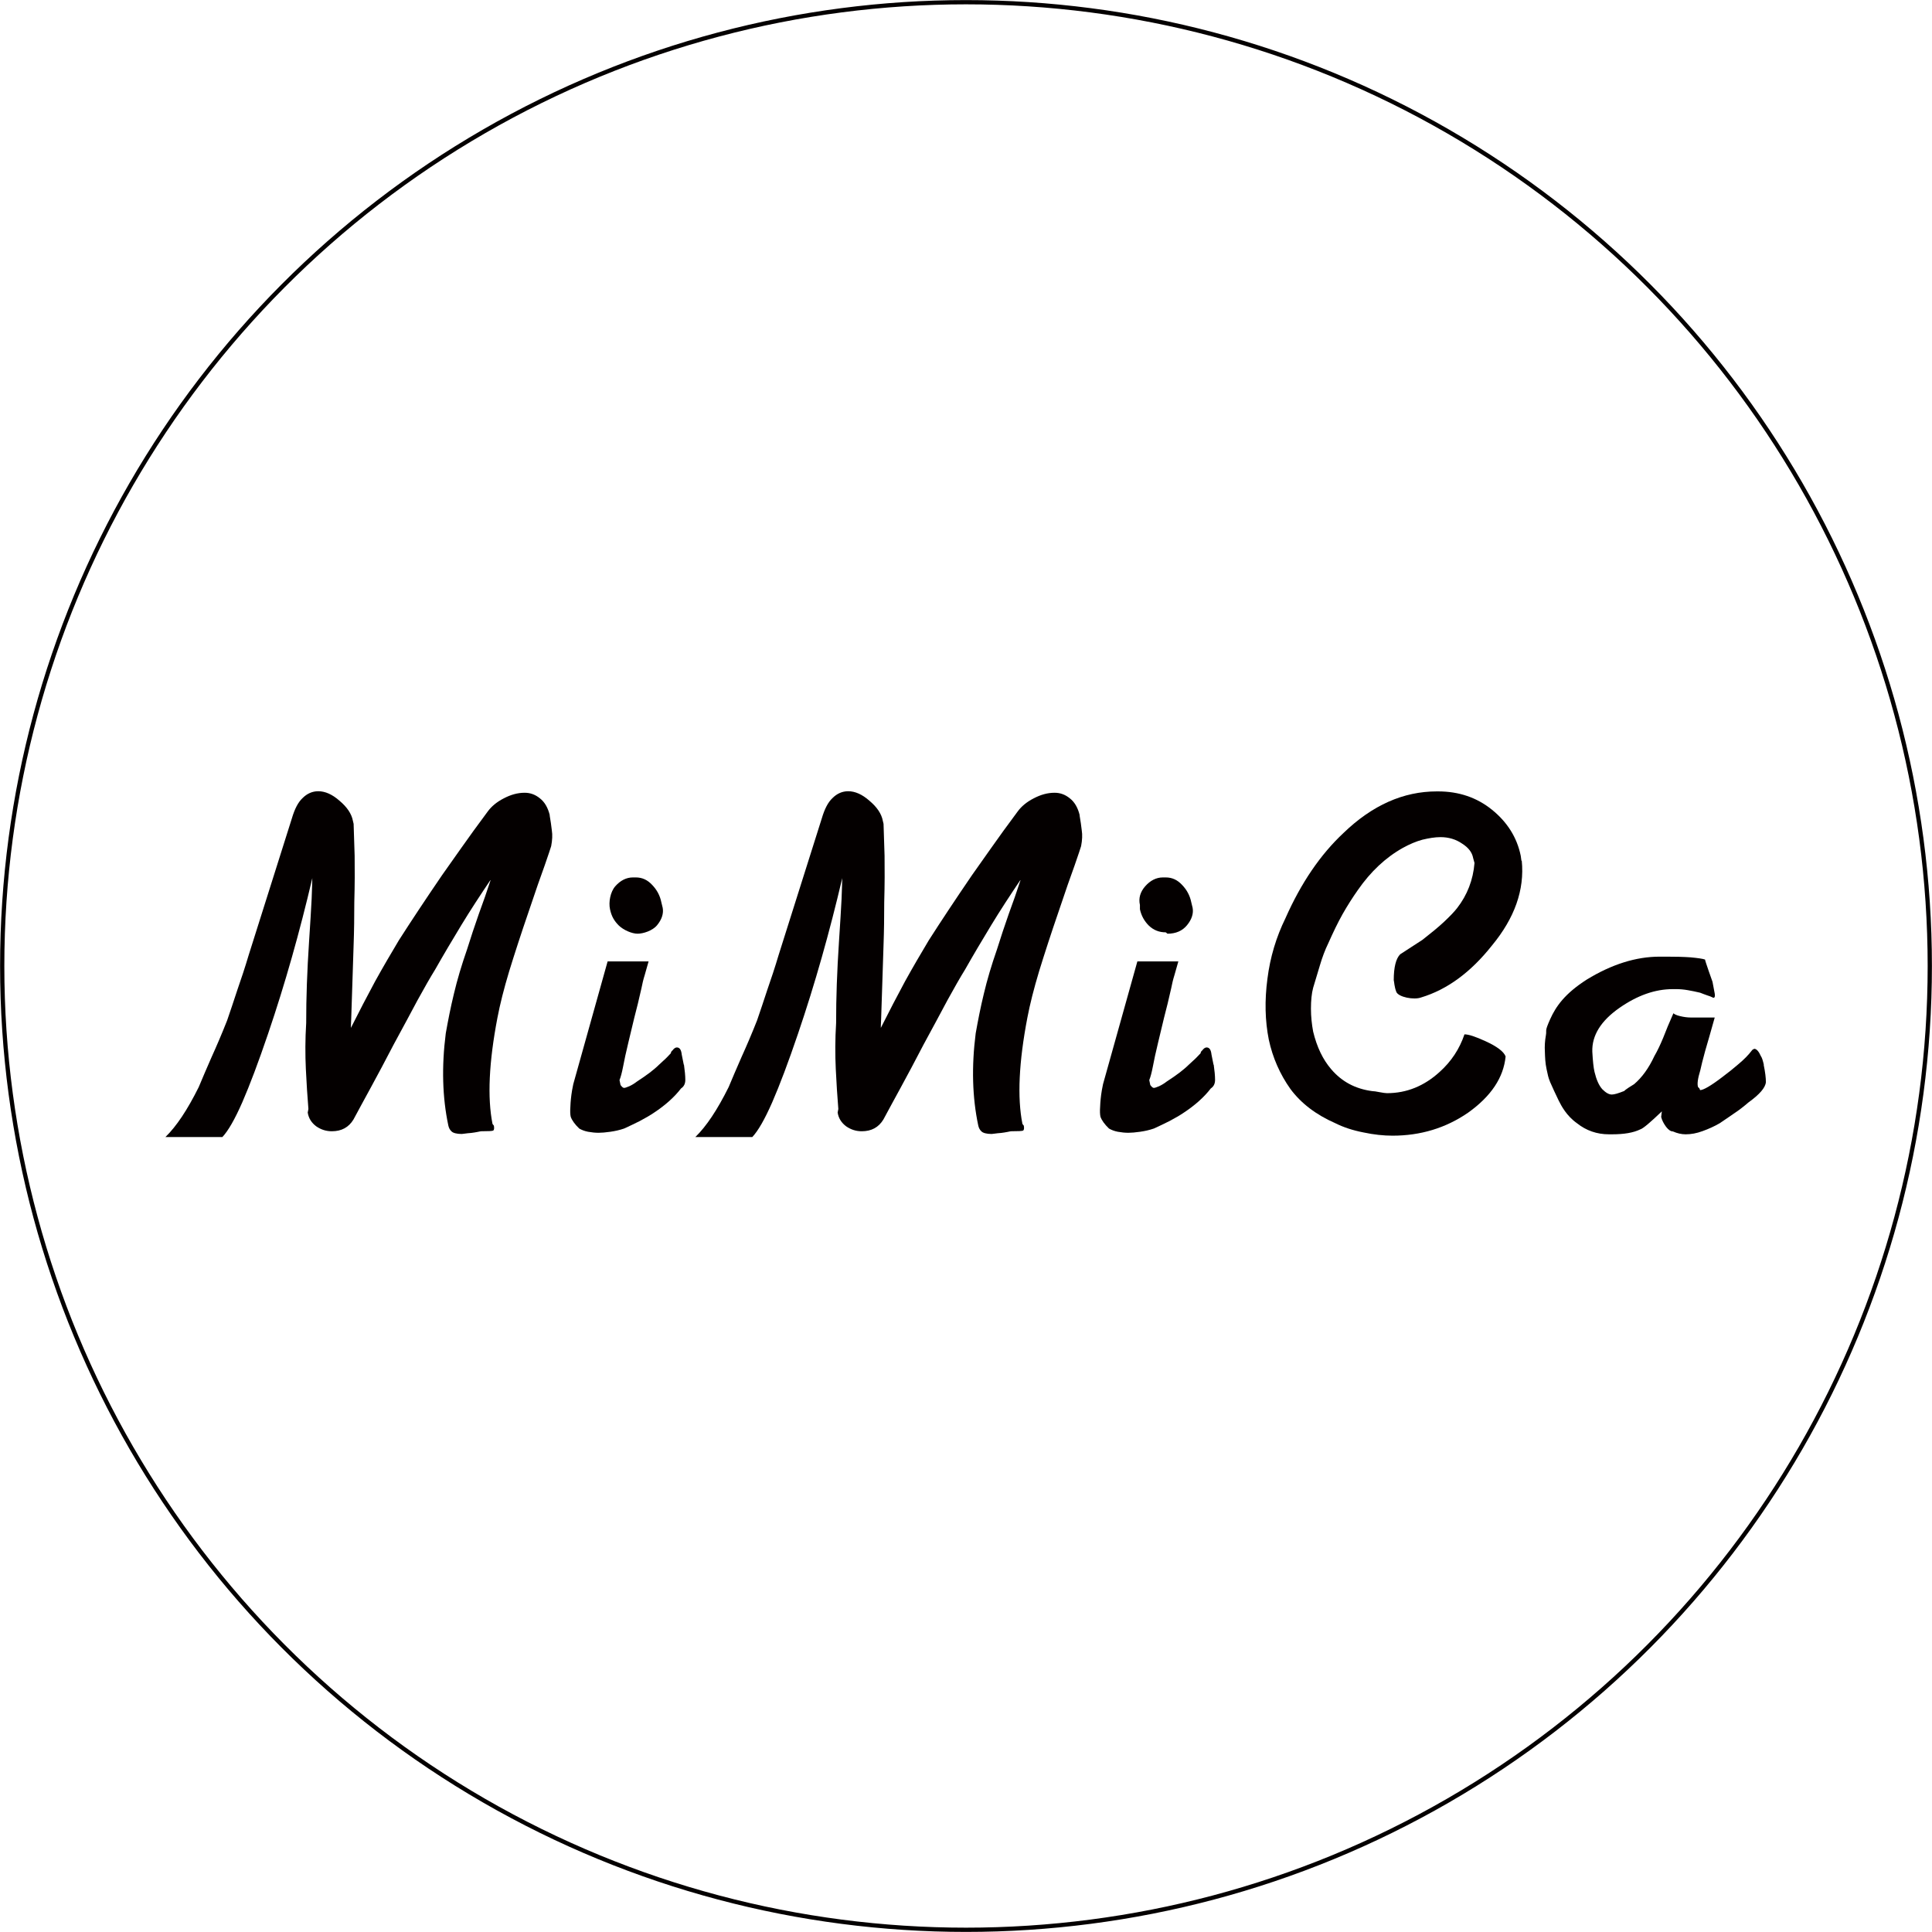 <?xml version="1.0" encoding="UTF-8"?>
<svg id="_レイヤー_1" data-name="レイヤー 1" xmlns="http://www.w3.org/2000/svg" viewBox="0 0 113.64 113.64">
  <defs>
    <style>
      .cls-1 {
        fill: #040000;
      }

      .cls-2 {
        fill: none;
        stroke: #040000;
        stroke-miterlimit: 10;
        stroke-width: .25px;
      }
    </style>
  </defs>
  <g>
    <path class="cls-1" d="M32.34,47.96c-.11-.46-.31-.79-.58-1-.27-.22-.56-.33-.9-.33-.41,0-.81,.11-1.23,.33-.41,.21-.72,.47-.94,.77-.6,.81-1.12,1.52-1.56,2.15-.43,.61-.81,1.15-1.13,1.6-.99,1.45-1.83,2.72-2.54,3.83-.46,.77-.93,1.57-1.4,2.42-.46,.85-.93,1.76-1.42,2.73,0,0,0-.19,.02-.58,.01-.4,.03-1.01,.06-1.83,.03-.83,.05-1.66,.08-2.48,.03-.82,.04-1.65,.04-2.5,.03-1.05,.03-1.96,.02-2.73-.02-.76-.04-1.39-.06-1.88l-.04-.17c-.08-.43-.35-.82-.79-1.19-.43-.38-.85-.56-1.25-.56-.35,0-.66,.14-.92,.4-.27,.25-.47,.65-.63,1.19l-2.54,8.04c-.22,.74-.45,1.43-.67,2.06-.21,.64-.41,1.24-.6,1.79-.32,.81-.63,1.53-.92,2.17-.28,.64-.53,1.22-.75,1.75-.66,1.33-1.31,2.31-1.96,2.94h3.35c.34-.36,.73-1.04,1.17-2.04,.44-1.01,.95-2.36,1.52-4.04,1-2.94,1.86-5.99,2.6-9.15,0,.21-.02,.62-.04,1.23-.03,.6-.08,1.43-.15,2.48-.06,.88-.1,1.72-.13,2.52-.03,.79-.04,1.56-.04,2.29-.06,.96-.06,1.86-.02,2.71,.04,.83,.09,1.62,.15,2.35l-.04,.21c.05,.33,.22,.6,.5,.81,.29,.2,.59,.29,.92,.29,.57,0,.99-.23,1.27-.69,.28-.51,.61-1.14,1.02-1.88,.4-.73,.85-1.58,1.35-2.54,.54-1,1.01-1.86,1.4-2.6,.4-.73,.75-1.34,1.04-1.81,.47-.83,.98-1.69,1.52-2.58,.54-.89,1.13-1.79,1.75-2.71-.22,.68-.46,1.36-.71,2.04-.24,.68-.47,1.38-.69,2.08-.32,.92-.58,1.79-.77,2.6-.2,.82-.35,1.6-.48,2.33-.25,1.96-.2,3.77,.15,5.42,.03,.14,.09,.26,.19,.35,.09,.09,.3,.15,.6,.15,0,0,.05-.01,.17-.02,.13-.02,.25-.03,.38-.04,.13-.02,.25-.03,.38-.06,.13-.03,.2-.04,.23-.04,.4,0,.63-.01,.69-.04,.05-.03,.07-.13,.04-.29l-.08-.1c-.31-1.55-.21-3.64,.29-6.25,.15-.79,.38-1.7,.69-2.73,.32-1.04,.7-2.21,1.15-3.52,.4-1.19,.71-2.09,.94-2.71,.22-.63,.34-1,.38-1.13,.07-.36,.08-.67,.04-.92-.03-.26-.07-.56-.13-.9Z"/>
    <path class="cls-1" d="M89.49,50.63l-.04-.29c-.22-1.08-.79-1.98-1.69-2.71-.89-.72-1.95-1.08-3.17-1.08h-.08c-1.96,0-3.79,.81-5.48,2.44-1.36,1.27-2.5,2.94-3.42,5.02-.54,1.1-.9,2.29-1.06,3.56-.17,1.28-.14,2.47,.08,3.58,.23,1.07,.66,2.04,1.27,2.9,.63,.85,1.51,1.52,2.65,2.02,.48,.24,1.03,.42,1.65,.54,.61,.13,1.18,.19,1.71,.19,1.65,0,3.13-.45,4.44-1.35,1.36-.97,2.09-2.07,2.21-3.31-.11-.29-.51-.59-1.19-.9-.57-.26-.98-.4-1.23-.4-.29,.86-.78,1.6-1.46,2.21-.91,.83-1.94,1.25-3.1,1.25-.08,0-.23-.02-.44-.06-.2-.04-.33-.06-.42-.06-.99-.13-1.79-.55-2.42-1.29-.49-.57-.84-1.3-1.06-2.21-.08-.43-.13-.88-.13-1.35s.04-.9,.13-1.23c.14-.46,.27-.9,.4-1.33,.13-.44,.29-.88,.5-1.31,.28-.63,.55-1.19,.83-1.69,.29-.51,.59-.98,.9-1.42,.75-1.08,1.63-1.91,2.65-2.48,.4-.22,.78-.38,1.15-.48,.38-.09,.73-.15,1.06-.15,.48,0,.91,.13,1.27,.38,.38,.24,.59,.52,.65,.85l.08,.29c-.08,1-.43,1.89-1.02,2.65-.17,.22-.43,.49-.77,.81-.33,.31-.76,.66-1.27,1.06-.88,.57-1.31,.85-1.31,.85-.25,.25-.38,.76-.38,1.52,.03,.11,.03,.38,.15,.69s1.04,.49,1.46,.33c1.53-.46,2.92-1.48,4.17-3.06,1.33-1.61,1.92-3.27,1.75-4.98Z"/>
    <path class="cls-1" d="M103.75,62.63c-.06-.25-.11-.42-.17-.5-.13-.29-.26-.44-.4-.44-.03,.03-.06,.04-.08,.04,0,0-.02,.02-.04,.04-.22,.29-.49,.56-.79,.81-.29,.25-.61,.51-.96,.77-.68,.52-1.12,.77-1.31,.77l-.04-.1-.08-.08c-.06-.17-.02-.49,.13-.98,.05-.25,.15-.63,.29-1.15,.15-.51,.34-1.17,.56-1.96h-1.4c-.21,0-.42-.03-.63-.08-.21-.05-.34-.11-.4-.17-.24,.54-.44,1.02-.6,1.44-.17,.41-.34,.77-.52,1.08-.33,.71-.73,1.26-1.19,1.65-.14,.08-.53,.33-.58,.4-.35,.14-.59,.21-.73,.21-.17,0-.35-.1-.56-.31-.2-.22-.35-.56-.46-1.02-.06-.25-.1-.65-.13-1.19-.03-.96,.51-1.82,1.6-2.58,1.05-.73,2.09-1.1,3.13-1.1h.21c.22,0,.44,.02,.67,.06,.23,.04,.48,.09,.73,.15,.14,.06,.27,.1,.4,.15,.14,.04,.26,.09,.38,.15,.08,0,.11-.08,.08-.25l-.13-.69s-.44-1.23-.44-1.31c-.14-.05-.43-.09-.85-.13-.42-.03-.89-.04-1.4-.04h-.42c-1.39,0-2.82,.45-4.29,1.35-1.28,.82-1.81,1.57-2.15,2.33s-.19,.6-.25,.94-.08,.65-.06,.98c.01,.32,.02,.65,.1,1.02s.09,.46,.21,.76c.13,.29,.34,.76,.5,1.08s.46,.9,1.08,1.34c.54,.43,1.17,.65,1.88,.65h.17c.71,0,1.26-.09,1.67-.29,.17-.05,.59-.41,1.27-1.06l-.04,.33c.05,.2,.15,.39,.29,.58,.14,.18,.27,.27,.4,.27,.25,.11,.5,.17,.75,.17,.32,0,.65-.06,1-.19,.36-.13,.69-.28,1-.46,.29-.19,.57-.39,.85-.58,.29-.19,.57-.41,.85-.65,.65-.47,.99-.86,1.02-1.19,0-.25-.04-.59-.13-1.02Z"/>
    <g>
      <path class="cls-1" d="M35.88,53.48c.09,.43,.26,.7,.52,.96,.28,.27,.77,.48,1.1,.48s.88-.17,1.15-.5c.28-.34,.39-.69,.33-1.02l-.08-.33c-.08-.4-.27-.74-.54-1.02-.27-.29-.58-.44-.96-.44h-.17c-.39,0-.74,.18-1.04,.52-.29,.33-.4,.93-.31,1.35Z"/>
      <path class="cls-1" d="M40.22,62.63l-.12-.6c-.03-.28-.12-.42-.29-.42-.08,0-.17,.06-.25,.17-.07,.06-.1,.11-.1,.17-.17,.18-.31,.33-.44,.44-.12,.11-.22,.2-.27,.25-.14,.14-.32,.29-.54,.46-.21,.16-.46,.33-.75,.52-.14,.11-.29,.2-.44,.27-.16,.07-.26,.1-.31,.1-.06,0-.12-.05-.21-.17l-.06-.29c.07-.17,.14-.43,.21-.79,.07-.38,.17-.84,.31-1.42,.11-.46,.23-.94,.35-1.46,.14-.53,.28-1.1,.42-1.73,.05-.26,.11-.52,.19-.77,.07-.26,.15-.53,.23-.81h-2.41l-2.02,7.22c-.02,.12-.04,.22-.07,.36-.06,.36-.09,.68-.1,.96-.02,.27-.01,.47,.02,.6,.08,.22,.25,.45,.5,.69,.14,.08,.31,.15,.52,.19,.22,.04,.43,.06,.62,.06,.18,0,.41-.02,.69-.06,.28-.04,.55-.1,.81-.19,.3-.14,.61-.28,.92-.44,.32-.17,.6-.33,.85-.5,.65-.43,1.18-.9,1.58-1.42,.17-.11,.25-.28,.25-.5,0-.25-.03-.55-.08-.9Z"/>
    </g>
    <path class="cls-1" d="M63.51,47.96c-.11-.46-.31-.79-.58-1-.27-.22-.56-.33-.9-.33-.41,0-.81,.11-1.23,.33-.41,.21-.72,.47-.94,.77-.6,.81-1.12,1.52-1.56,2.15-.43,.61-.81,1.15-1.13,1.6-.99,1.45-1.83,2.72-2.54,3.83-.46,.77-.93,1.57-1.4,2.42-.46,.85-.93,1.76-1.42,2.73,0,0,0-.19,.02-.58,.01-.4,.03-1.01,.06-1.83,.03-.83,.05-1.66,.08-2.48,.03-.82,.04-1.65,.04-2.5,.03-1.05,.03-1.96,.02-2.73-.02-.76-.04-1.39-.06-1.88l-.04-.17c-.08-.43-.35-.82-.79-1.19-.43-.38-.85-.56-1.25-.56-.35,0-.66,.14-.92,.4-.27,.25-.47,.65-.63,1.19l-2.54,8.04c-.22,.74-.45,1.43-.67,2.06-.21,.64-.41,1.24-.6,1.79-.32,.81-.63,1.53-.92,2.17-.28,.64-.53,1.22-.75,1.75-.66,1.33-1.31,2.31-1.96,2.94h3.35c.34-.36,.73-1.04,1.17-2.04,.44-1.01,.95-2.36,1.52-4.04,1-2.94,1.86-5.99,2.6-9.15,0,.21-.02,.62-.04,1.23-.03,.6-.08,1.43-.15,2.48-.06,.88-.1,1.72-.13,2.52-.03,.79-.04,1.56-.04,2.29-.06,.96-.06,1.86-.02,2.71,.04,.83,.09,1.62,.15,2.35l-.04,.21c.05,.33,.22,.6,.5,.81,.29,.2,.59,.29,.92,.29,.57,0,.99-.23,1.27-.69,.28-.51,.61-1.14,1.02-1.88,.4-.73,.85-1.58,1.35-2.54,.54-1,1.01-1.86,1.4-2.6,.4-.73,.75-1.34,1.04-1.81,.47-.83,.98-1.69,1.52-2.58,.54-.89,1.13-1.79,1.75-2.71-.22,.68-.46,1.36-.71,2.04-.24,.68-.47,1.38-.69,2.08-.32,.92-.58,1.79-.77,2.6-.2,.82-.35,1.6-.48,2.33-.25,1.96-.2,3.77,.15,5.42,.03,.14,.09,.26,.19,.35,.09,.09,.3,.15,.6,.15,0,0,.05-.01,.17-.02,.13-.02,.25-.03,.38-.04,.13-.02,.25-.03,.38-.06,.13-.03,.2-.04,.23-.04,.4,0,.63-.01,.69-.04,.05-.03,.07-.13,.04-.29l-.08-.1c-.31-1.55-.21-3.64,.29-6.25,.15-.79,.38-1.7,.69-2.73,.32-1.04,.7-2.21,1.15-3.52,.4-1.19,.71-2.09,.94-2.71,.22-.63,.34-1,.38-1.13,.07-.36,.08-.67,.04-.92-.03-.26-.07-.56-.13-.9Z"/>
    <g>
      <path class="cls-1" d="M67.05,53.48c.08,.38,.26,.7,.52,.96,.28,.27,.61,.4,1,.4l.1,.08c.5,0,.88-.17,1.15-.5,.28-.34,.39-.69,.33-1.02l-.08-.33c-.08-.4-.27-.74-.54-1.02-.27-.29-.58-.44-.96-.44h-.17c-.39,0-.74,.18-1.04,.52-.29,.33-.4,.7-.31,1.1v.25Z"/>
      <path class="cls-1" d="M71.38,62.63l-.12-.6c-.03-.28-.12-.42-.29-.42-.08,0-.17,.06-.25,.17-.07,.06-.1,.11-.1,.17-.17,.18-.31,.33-.44,.44-.12,.11-.22,.2-.27,.25-.14,.14-.32,.29-.54,.46-.21,.16-.46,.33-.75,.52-.14,.11-.29,.2-.44,.27-.16,.07-.26,.1-.31,.1-.06,0-.12-.05-.21-.17l-.06-.29c.07-.17,.14-.43,.21-.79,.07-.38,.17-.84,.31-1.42,.11-.46,.23-.94,.35-1.46,.14-.53,.28-1.1,.42-1.73,.05-.26,.11-.52,.19-.77,.07-.26,.15-.53,.23-.81h-2.41l-2.02,7.22c-.02,.12-.04,.22-.07,.36-.06,.36-.09,.68-.1,.96-.02,.27-.01,.47,.02,.6,.08,.22,.25,.45,.5,.69,.14,.08,.31,.15,.52,.19,.22,.04,.43,.06,.62,.06,.18,0,.41-.02,.69-.06,.28-.04,.55-.1,.81-.19,.3-.14,.61-.28,.92-.44,.32-.17,.6-.33,.85-.5,.65-.43,1.18-.9,1.58-1.42,.17-.11,.25-.28,.25-.5,0-.25-.03-.55-.08-.9Z"/>
    </g>
  </g>
  <circle class="cls-2" cx="56.82" cy="56.82" r="56.69"/>
</svg>